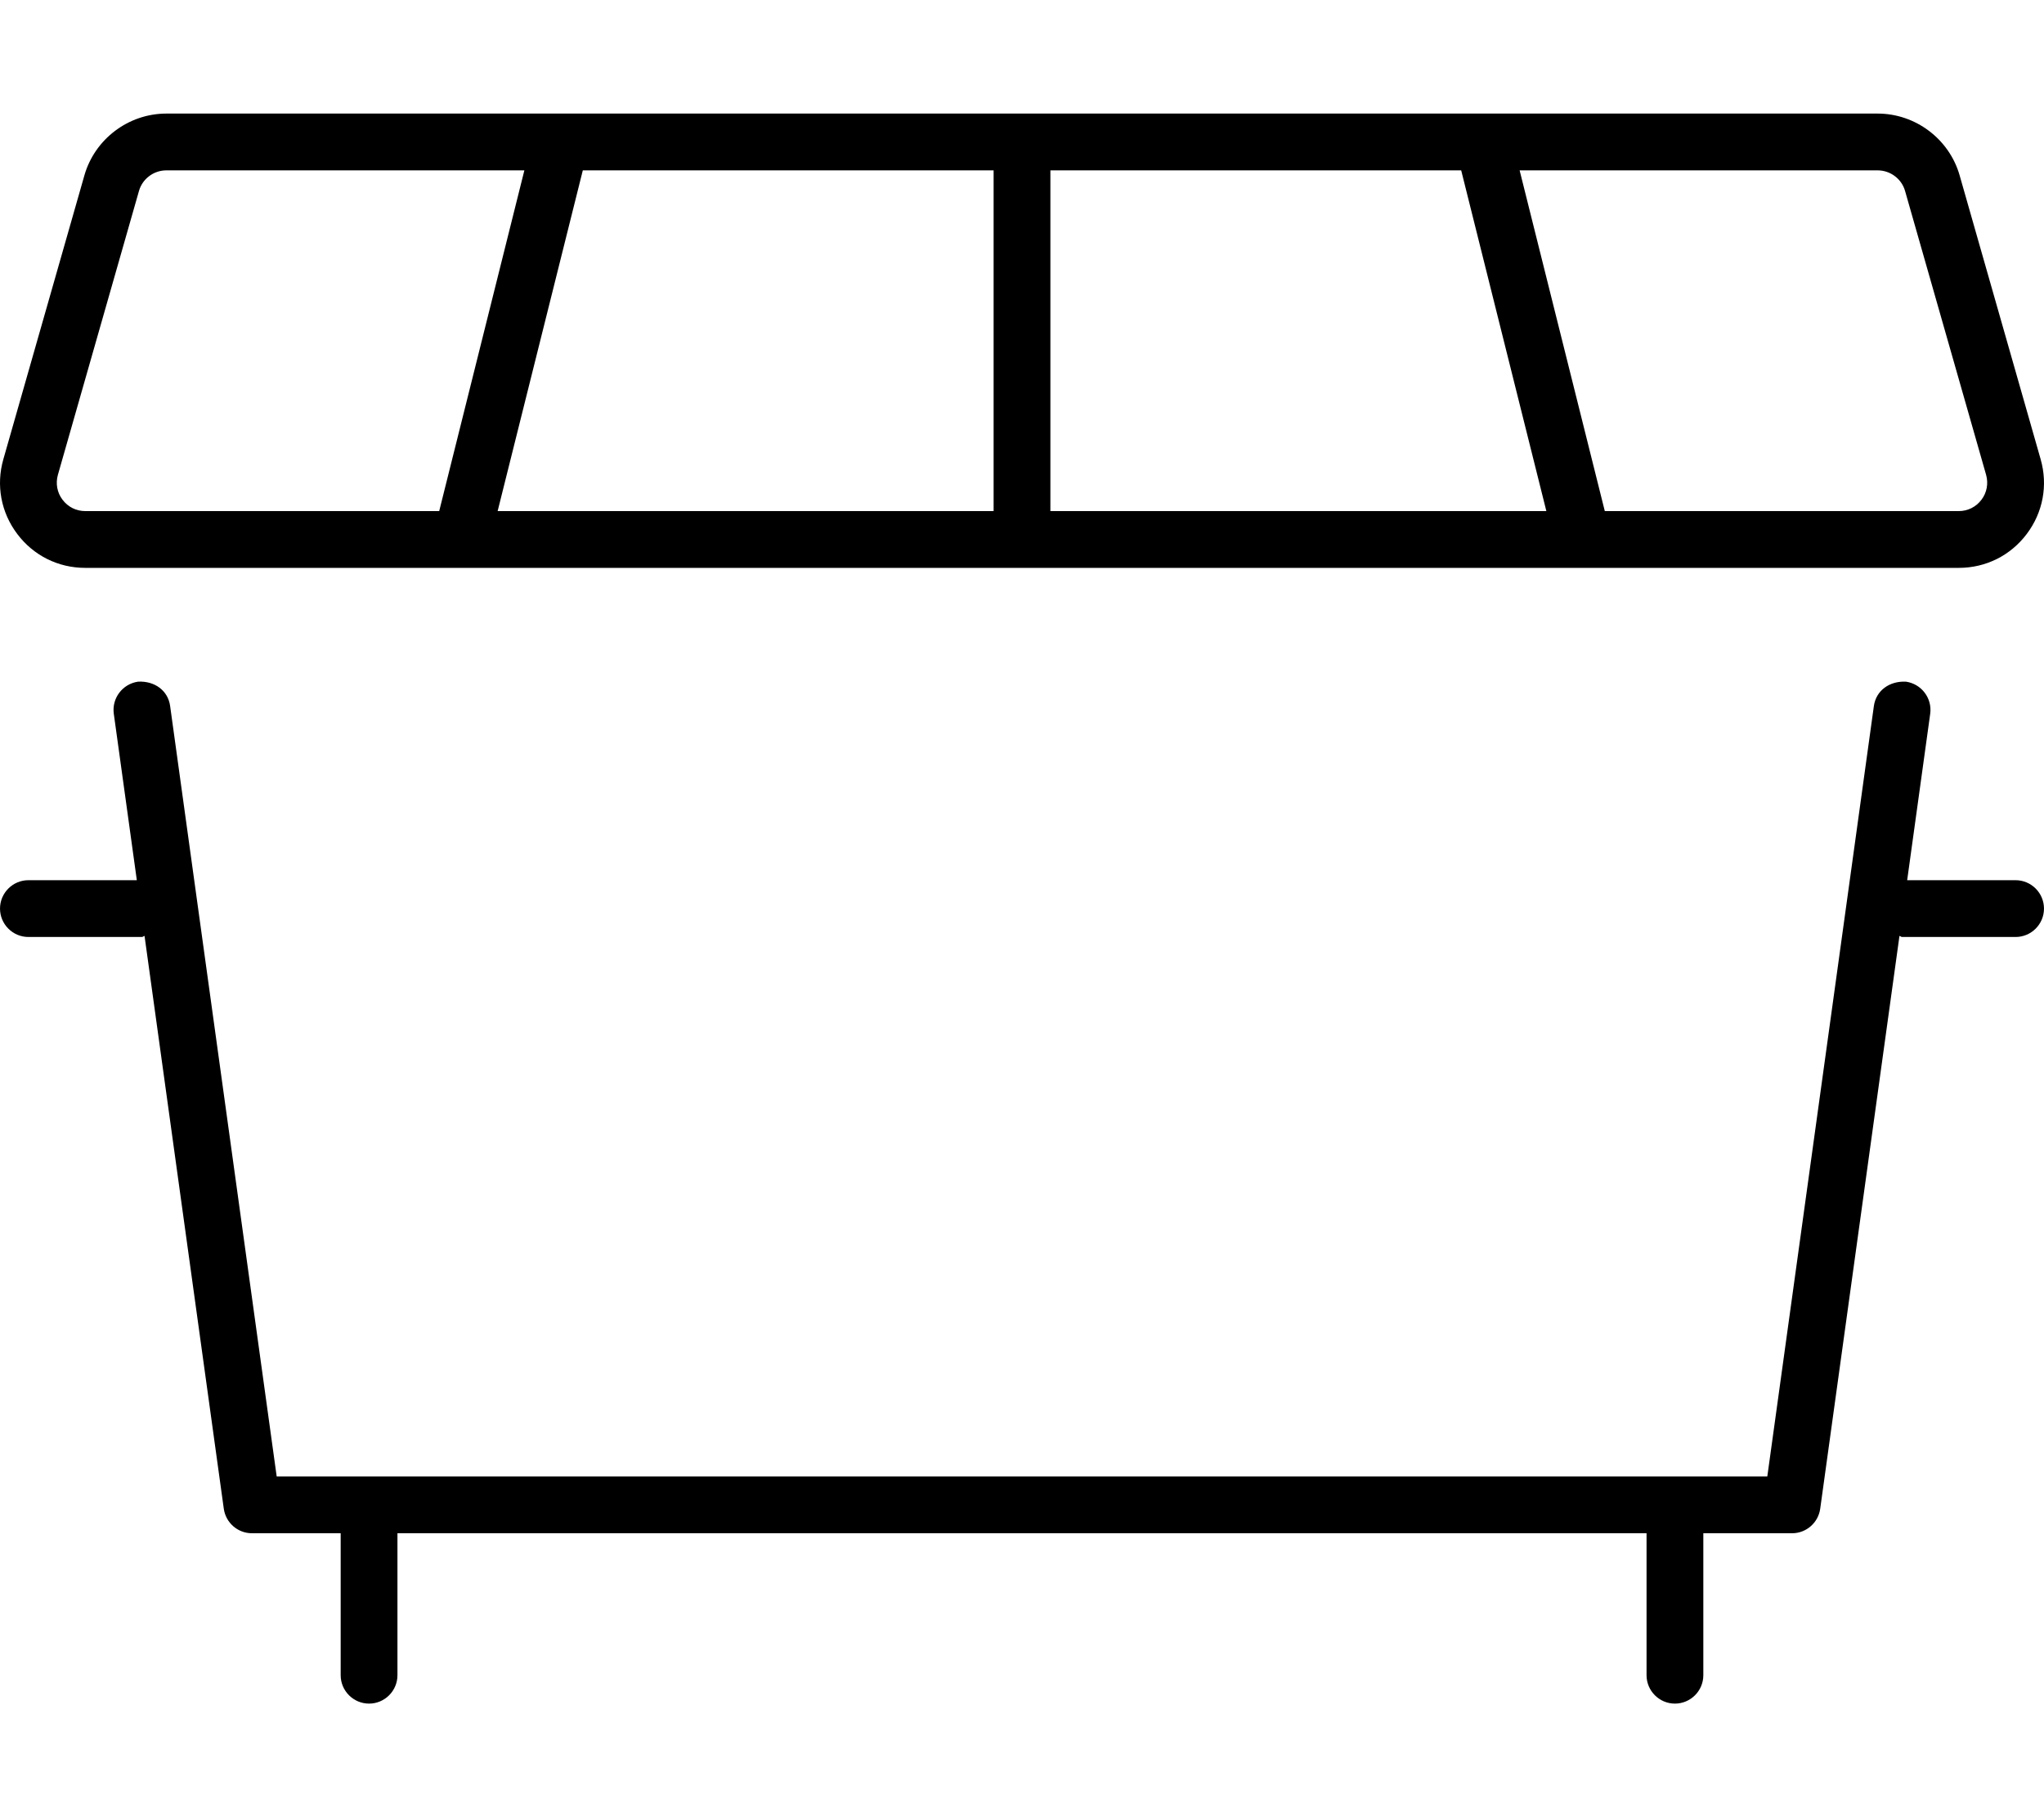 <svg xmlns="http://www.w3.org/2000/svg" viewBox="0 0 576 512"><!-- Font Awesome Pro 6.0.0-alpha2 by @fontawesome - https://fontawesome.com License - https://fontawesome.com/license (Commercial License) --><path d="M24.003 160H551.997C559.59 160 566.559 156.531 571.121 150.469C575.715 144.406 577.153 136.719 575.059 129.406L552.215 49.375C549.278 39.156 539.778 32 529.122 32H46.878C36.222 32 26.722 39.156 23.785 49.406L0.941 129.406C-1.153 136.719 0.285 144.406 4.879 150.469C9.441 156.531 16.41 160 24.003 160ZM529.122 48C532.684 48 535.872 50.375 536.841 53.781L559.684 133.781C560.372 136.219 559.903 138.813 558.372 140.813C556.84 142.844 554.528 144 551.997 144H452.232L428.233 48H529.122ZM296 48H411.764L435.764 144H296V48ZM280 48V144H140.236L164.236 48H280ZM39.159 53.812C40.128 50.375 43.316 48 46.878 48H147.767L123.768 144H24.003C21.472 144 19.16 142.844 17.628 140.812C16.097 138.812 15.628 136.219 16.316 133.781L39.159 53.812ZM567.997 248H537.442L543.934 201.094C544.528 196.719 541.466 192.688 537.091 192.062C532.434 191.844 528.685 194.562 528.06 198.906L498.029 416H77.971L47.94 198.906C47.347 194.562 43.566 191.812 38.909 192.062C34.534 192.688 31.472 196.719 32.066 201.094L38.558 248H8.003C3.597 248 0.004 251.594 0.004 256S3.597 264 8.003 264H40.003C40.284 264 40.456 263.729 40.73 263.699L63.065 425.094C63.628 429.062 67.003 432 71.003 432H96.002V472C96.002 476.406 99.596 480 104.002 480C108.408 480 112.002 476.406 112.002 472V432H463.998V472C463.998 476.406 467.592 480 471.998 480S479.998 476.406 479.998 472V432H504.997C508.997 432 512.372 429.062 512.935 425.094L535.27 263.699C535.544 263.729 535.716 264 535.997 264H567.997C572.403 264 575.996 260.406 575.996 256S572.403 248 567.997 248Z"/></svg>